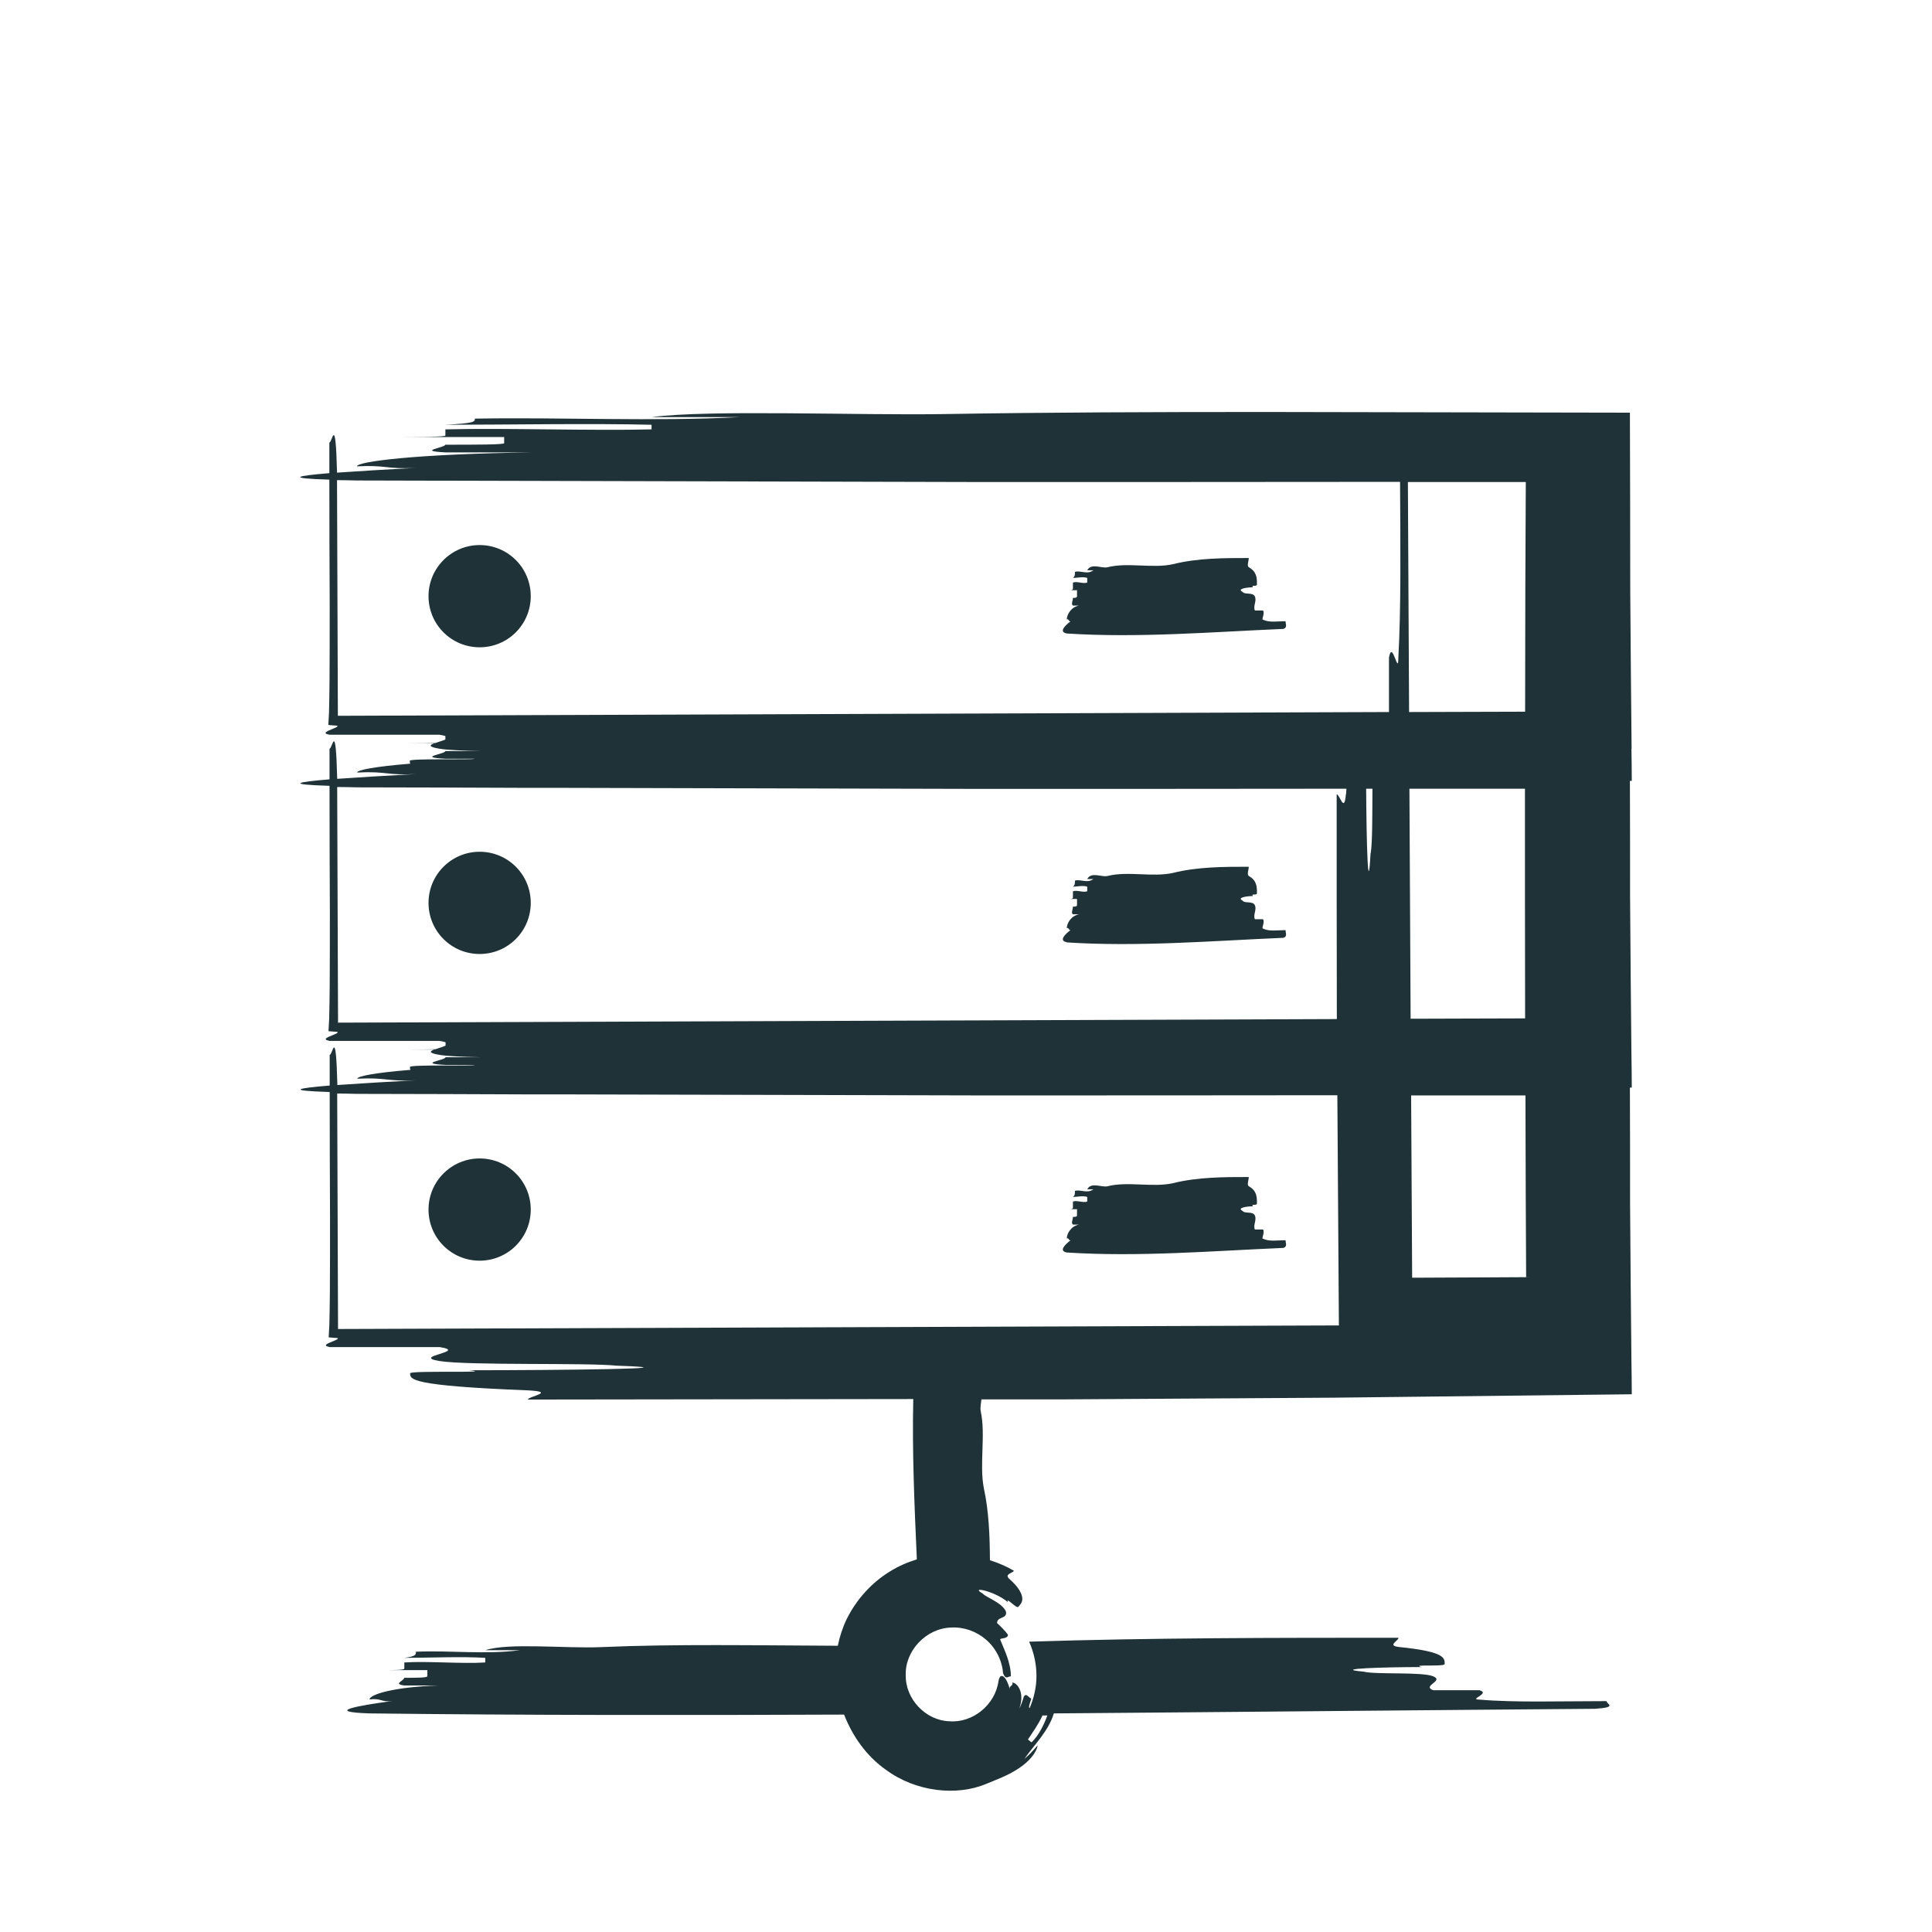 <?xml version="1.0" encoding="UTF-8"?>
<svg id="Vrstva_1" data-name="Vrstva 1" xmlns="http://www.w3.org/2000/svg" viewBox="0 0 113.39 113.39">
  <defs>
    <style>
      .cls-1 {
        fill: #1f3237;
      }
    </style>
  </defs>
  <path class="cls-1" d="M95.76,43.98c-.03-3.02-.06-6.14-.08-9.32,0-3.42-.01-6.91-.02-10.44-7.06-.01-14.31-.03-21.39-.04-6.49,0-12.84,.02-18.74,.12-5.19,.09-13.83-.27-17.28,.18h5.18c-5.18,.27-10.37,0-15.56,.09,0,.18,0,.27-1.73,.36,3.46,0,8.64-.09,12.1,0v.27c-3.46,.09-8.65-.09-12.1,0v.36c0,.09-1.73,.09-3.46,.09h6.91v.36c0,.09-1.73,.09-3.46,.09,0,.18-1.73,.36,0,.45h5.19c-6.92,.09-10.37,.54-10.37,.82,1.73-.09,1.73,.18,3.46,.09-1.68,.09-3.36,.19-4.63,.28v-.04c-.09-3.46-.27-1.73-.45-1.73,0,.6,0,1.2,0,1.8-1.95,.16-2.59,.3,0,.38,0,2.51,.01,4.99,.02,7.36,0,1.53,0,3.01-.01,4.43,0,.64-.02,1.26-.03,1.87-.01,.25-.03,.5-.04,.74,.13,.01,.25,.02,.36,.03,.33,0,.16,.09-.11,.2-.26,.11-.67,.25-.19,.34h6.45c.17,.03,.28,.05,.36,.08v.2c-.15,.07-.4,.14-.6,.21-.65,.02-1.75,.02-2.86,.02h2.79c-.26,.1-.34,.2,.31,.31,.49,.08,1.39,.12,2.46,.14-.61,0-1.35,0-2.1,0,0,.18-1.73,.36,0,.45h1.71c0,.08-3.8-.03-3.8,.12,0,.06,0,.11,.03,.17-2.08,.17-3.12,.37-3.12,.52,1.73-.09,1.73,.18,3.46,.09-1.68,.09-3.36,.19-4.63,.28v-.04c-.09-3.46-.27-1.73-.45-1.73,0,.6,0,1.2,0,1.8-1.95,.16-2.59,.3,0,.38,0,2.51,.01,4.99,.02,7.36,0,1.53,0,3.01-.01,4.43,0,.64-.02,1.26-.03,1.87-.01,.25-.03,.5-.04,.74,.13,.01,.25,.02,.36,.03,.33,0,.16,.09-.11,.2-.26,.11-.67,.25-.19,.34h6.45c.17,.03,.28,.05,.36,.08v.2c-.15,.07-.4,.14-.6,.21-.65,.02-1.75,.02-2.86,.02h2.79c-.26,.1-.34,.2,.31,.31,.49,.08,1.39,.12,2.46,.14-.61,0-1.35,0-2.1,0,0,.18-1.73,.36,0,.45h1.71c0,.08-3.8-.03-3.8,.12,0,.06,0,.11,.03,.17-2.08,.17-3.12,.37-3.12,.52,1.73-.09,1.73,.18,3.46,.09-1.68,.09-3.36,.19-4.63,.28v-.04c-.09-3.46-.27-1.73-.45-1.73,0,.6,0,1.2,0,1.8-1.95,.16-2.59,.3,0,.38,0,2.51,.01,4.99,.02,7.36,0,1.53,0,3.01-.01,4.43,0,.64-.02,1.26-.03,1.87-.01,.25-.03,.5-.04,.74,.13,.01,.25,.02,.36,.03,.33,0,.16,.09-.11,.2-.26,.11-.67,.25-.19,.34h6.45c1.73,.27-1.73,.54,0,.82,1.73,.27,8.64,.09,10.37,.27,5.19,.18-3.46,.27-8.64,.27,1.73,.18-3.46,0-3.46,.18,0,.36,0,.73,6.91,1,1.73,.09,0,.36,0,.54,7.37-.01,14.97-.02,22.62-.03-.07,3.12,.07,6.28,.21,9.41-.55,.17-1.09,.4-1.58,.71-1.1,.67-1.98,1.67-2.54,2.8-.24,.5-.41,1.03-.52,1.56-4.74-.02-9.62-.11-13.9,.08-2.04,.09-5.43-.27-6.78,.18h2.03c-2.03,.27-4.07,0-6.11,.09,0,.18,0,.27-.68,.36,1.36,0,3.39-.09,4.75,0v.27c-1.36,.09-3.39-.09-4.75,0v.36c0,.09-.68,.09-1.36,.09h2.71v.36c0,.09-.68,.09-1.36,.09,0,.18-.68,.36,0,.45h2.04c-2.71,.09-4.07,.54-4.07,.82,.68-.09,.68,.18,1.36,.09-2.04,.27-4.07,.64-1.36,.73,9.21,.11,18.52,.11,27.85,.07,.49,1.26,1.31,2.44,2.47,3.25,1.74,1.28,4.14,1.56,5.91,.8,.53-.22,1.26-.48,1.86-.89,.61-.39,1.06-.93,1.12-1.36-.24,.29-.49,.56-.78,.8,.62-.88,1.41-1.62,1.73-2.67,10.64-.08,21.27-.19,31.76-.27,1.36-.09,.68-.27,.68-.45-2.71,0-5.43,.09-7.46-.09-.68,0,.68-.36,0-.55h-2.72c-.68-.27,.68-.54,0-.82-.68-.27-3.39-.09-4.07-.27-2.04-.18,1.36-.27,3.39-.27-.68-.18,1.36,0,1.36-.18,0-.36,0-.73-2.71-1-.68-.09,0-.36,0-.54-7.01,0-14.52,0-21.68,.23,.27,.61,.43,1.29,.43,2.01,0,.67-.15,1.3-.4,1.89,0,0,0,0,0,0-.09-.04,.02-.29,.1-.56-.17-.06-.29-.35-.44-.12-.07,.24-.15,.48-.27,.71,.36-.99-.16-1.53-.4-1.53,.05,.22-.21,.18-.16,.39-.15-.67-.55-1.1-.66-.47-.19,1.39-1.52,2.47-2.89,2.35-1.36-.04-2.58-1.29-2.55-2.7-.06-1.41,1.18-2.76,2.67-2.8,.74-.04,1.47,.22,2.04,.71,.57,.49,.94,1.21,1,1.97,.06,.16,.13,.24,.2,.25,.08,0,.17-.07,.26-.07-.01-.82-.38-1.53-.61-2.11-.13-.17,.42-.04,.44-.32-.13-.2-.47-.54-.64-.69-.01-.38,.55-.24,.53-.62-.02-.19-.29-.45-.61-.64-.31-.2-.65-.34-.76-.47-.82-.47,.73-.14,1.47,.5-.13-.35,.5,.39,.61,.28,.12-.13,.25-.26,.24-.51-.02-.24-.18-.63-.77-1.14-.29-.28,.18-.32,.28-.47-.44-.26-.91-.46-1.41-.62-.01-1.41-.06-2.87-.36-4.24-.27-1.41,.12-3.11-.18-4.5-.04-.2,.01-.45,.04-.7,1.6,0,3.2,0,4.8,0,5.31-.03,10.62-.07,15.89-.1,5.9-.07,11.74-.13,17.48-.2,0-.65-.01-1.28-.02-1.91-.03-3.02-.06-6.14-.08-9.32,0-2.23,0-4.49-.01-6.77,.04,0,.08,0,.11,0,0-.65-.01-1.28-.02-1.91-.03-3.02-.06-6.14-.08-9.32,0-2.23,0-4.49-.01-6.77,.04,0,.08,0,.11,0,0-.65-.01-1.28-.02-1.91Zm-34.58,56.7c.1,0,.19,0,.29,0-.21,.58-.54,1.22-.93,1.58l-.21-.17c.25-.38,.62-.89,.85-1.4Zm-41.34-22.67c-.02-4.62-.03-9.23-.05-13.83,.34,0,.73,.01,1.17,.02,3.33,0,6.67,.02,10.01,.03,0,0,0,0,0,0,.7,0,1.42,0,2.13,0,8.05,.02,16.11,.04,24.21,.06,7.05,0,14.11,0,21.18-.01,.03,4.51,.06,9.02,.09,13.51-19.65,.07-39.27,.14-58.73,.21Zm59.15-31.39c-.09,1.15-.36,0-.54,0,0,4.3,0,8.73,.01,13.19-19.61,.07-39.19,.14-58.62,.21-.02-4.62-.03-9.23-.05-13.83,.34,0,.73,.01,1.17,.02,3.33,0,6.67,.02,10.01,.03,0,0,0,0,0,0,.7,0,1.42,0,2.13,0,8.05,.02,16.11,.04,24.21,.06,7.22,0,14.47,0,21.71-.01,0,.11-.01,.21-.02,.33Zm1.45,3.44c-.15,2.84-.24-.56-.26-3.77,.12,0,.25,0,.37,0-.01,1.54,0,3.15-.1,3.77Zm1.63-11.46c0,1.15-.36-1.14-.55,0v3.19c-20.64,.07-41.25,.15-61.69,.22-.02-4.62-.03-9.23-.05-13.83,.34,0,.73,.01,1.17,.02,12.06,.03,24.18,.06,36.34,.09,8.27,0,16.57,0,24.88-.01,.02,3.79,.06,7.45-.1,10.31Zm.55-10.31c2.31,0,4.62,0,6.93,0-.02,3.56-.04,8.29-.04,13.48-2.27,0-4.54,.02-6.81,.02-.02-4.51-.05-9.02-.07-13.5Zm.1,18c2.26,0,4.52,0,6.78,0,0,4.46,0,9.1,.01,13.48-2.24,0-4.48,.02-6.72,.02-.02-4.51-.05-9.01-.07-13.5Zm.16,28.7c-.02-3.57-.04-7.14-.06-10.7,2.23,0,4.47,0,6.71,0,.01,4.06,.02,7.74,.04,10.66,1.47,.01-5.45,.03-6.69,.04Z"/>
  <path class="cls-1" d="M28.15,31.99c-1.65,0-3,1.34-3,3s1.34,3,3,3,3-1.34,3-3-1.34-3-3-3Z"/>
  <path class="cls-1" d="M28.15,49.99c-1.65,0-3,1.34-3,3s1.34,3,3,3,3-1.34,3-3-1.34-3-3-3Z"/>
  <path class="cls-1" d="M28.15,67.99c-1.65,0-3,1.34-3,3s1.34,3,3,3,3-1.34,3-3-1.34-3-3-3Z"/>
  <path class="cls-1" d="M74.13,72.71c-.12,0,.12-.36,0-.55h-.48c-.12-.27,.12-.54,0-.82-.12-.27-.6-.09-.72-.27-.36-.18,.24-.27,.6-.27-.12-.18,.24,0,.24-.18,0-.36,0-.73-.48-1-.12-.09,0-.36,0-.54-1.44,0-3,0-4.44,.36-1.2,.27-2.65-.12-3.84,.18-.36,.09-.96-.27-1.2,.18h.36c-.36,.27-.72,0-1.08,.09,0,.18,0,.27-.12,.36,.24,0,.6-.09,.84,0v.27c-.24,.09-.6-.09-.84,0v.36c0,.09-.12,.09-.24,.09h.48v.36c0,.09-.12,.09-.24,.09,0,.18-.12,.36,0,.45h.36c-.48,.09-.72,.54-.72,.82,.12-.09,.12,.18,.24,.09-.36,.27-.72,.64-.24,.73,4.2,.27,8.52-.09,12.72-.27,.24-.09,.12-.27,.12-.45-.48,0-.96,.09-1.32-.09Z"/>
  <path class="cls-1" d="M62.61,55.31c4.2,.27,8.52-.09,12.72-.27,.24-.09,.12-.27,.12-.45-.48,0-.96,.09-1.32-.09-.12,0,.12-.36,0-.55h-.48c-.12-.27,.12-.54,0-.82-.12-.27-.6-.09-.72-.27-.36-.18,.24-.27,.6-.27-.12-.18,.24,0,.24-.18,0-.36,0-.73-.48-1-.12-.09,0-.36,0-.54-1.44,0-3,0-4.44,.36-1.2,.27-2.65-.12-3.84,.18-.36,.09-.96-.27-1.2,.18h.36c-.36,.27-.72,0-1.08,.09,0,.18,0,.27-.12,.36,.24,0,.6-.09,.84,0v.27c-.24,.09-.6-.09-.84,0v.36c0,.09-.12,.09-.24,.09h.48v.36c0,.09-.12,.09-.24,.09,0,.18-.12,.36,0,.45h.36c-.48,.09-.72,.54-.72,.82,.12-.09,.12,.18,.24,.09-.36,.27-.72,.64-.24,.73Z"/>
  <path class="cls-1" d="M74.13,36.38c-.12,0,.12-.36,0-.55h-.48c-.12-.27,.12-.54,0-.82-.12-.27-.6-.09-.72-.27-.36-.18,.24-.27,.6-.27-.12-.18,.24,0,.24-.18,0-.36,0-.73-.48-1-.12-.09,0-.36,0-.54-1.44,0-3,0-4.44,.36-1.2,.27-2.65-.12-3.84,.18-.36,.09-.96-.27-1.2,.18h.36c-.36,.27-.72,0-1.08,.09,0,.18,0,.27-.12,.36,.24,0,.6-.09,.84,0v.27c-.24,.09-.6-.09-.84,0v.36c0,.09-.12,.09-.24,.09h.48v.36c0,.09-.12,.09-.24,.09,0,.18-.12,.36,0,.45h.36c-.48,.09-.72,.54-.72,.82,.12-.09,.12,.18,.24,.09-.36,.27-.72,.64-.24,.73,4.2,.27,8.52-.09,12.72-.27,.24-.09,.12-.27,.12-.45-.48,0-.96,.09-1.32-.09Z"/>
</svg>
